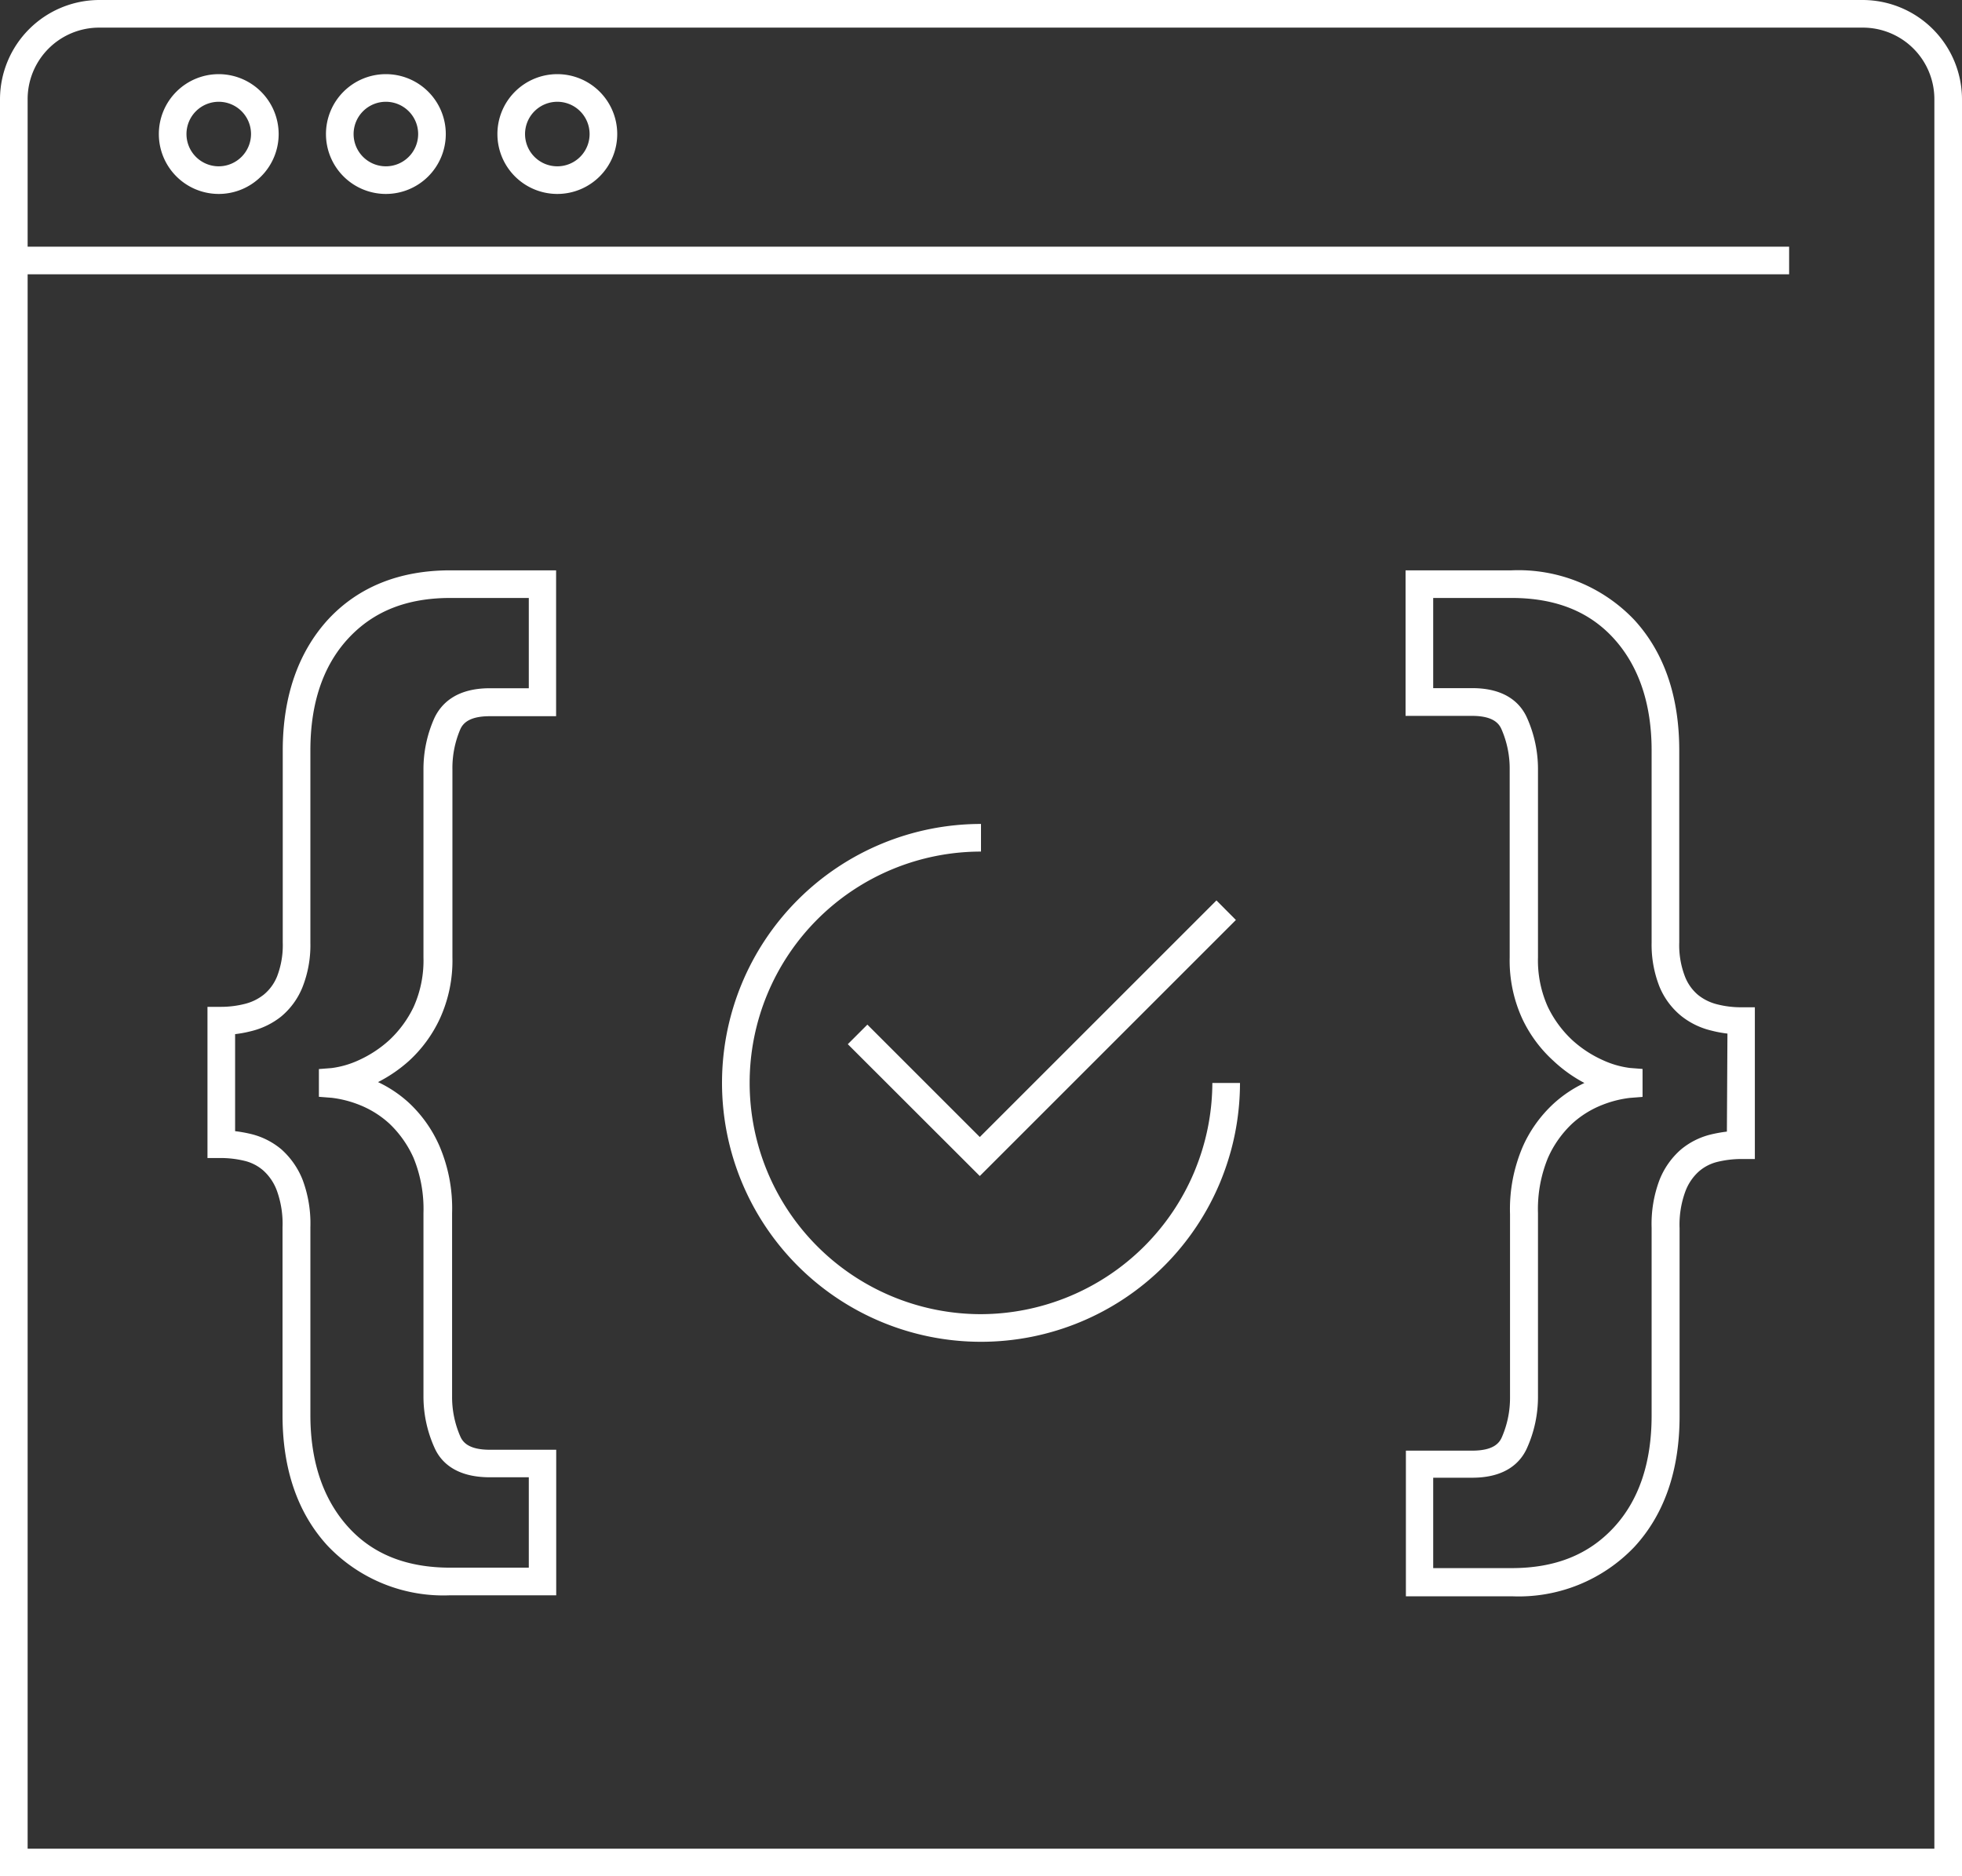 <svg xmlns="http://www.w3.org/2000/svg" viewBox="0 0 177.5 169.79"><rect x="0" y="0" width="177.5" height="169.79" fill="#333333" stroke="none"/><defs><style>.cls-1{fill:#fff;}</style></defs><g id="Layer_2" data-name="Layer 2"><g id="Layer_2-2" data-name="Layer 2"><path class="cls-1" d="M168.54,0H9A9,9,0,0,0,0,9V169.79H177.5V9A9,9,0,0,0,168.54,0ZM175,167.29H2.5V24.82H161.86v-2.5H2.5V9A6.47,6.47,0,0,1,9,2.5H168.54A6.47,6.47,0,0,1,175,9Z"/><path class="cls-1" d="M19.79,6.71a5.42,5.42,0,1,0,5.42,5.42A5.43,5.43,0,0,0,19.79,6.71Zm0,8.34a2.92,2.92,0,1,1,2.92-2.92A2.93,2.93,0,0,1,19.79,15.05Z"/><path class="cls-1" d="M34.9,6.71a5.42,5.42,0,1,0,5.43,5.42A5.42,5.42,0,0,0,34.9,6.71Zm0,8.34a2.92,2.92,0,1,1,2.93-2.92A2.92,2.92,0,0,1,34.9,15.05Z"/><path class="cls-1" d="M50.41,6.71a5.42,5.42,0,1,0,5.43,5.42A5.42,5.42,0,0,0,50.41,6.71Zm0,8.34a2.92,2.92,0,1,1,2.93-2.92A2.92,2.92,0,0,1,50.41,15.05Z"/><polygon class="cls-1" points="78.47 92.72 76.7 94.49 88.64 106.42 111.81 83.25 110.05 81.48 88.64 102.89 78.47 92.72"/><path class="cls-1" d="M88.75,118.92a20.93,20.93,0,0,1,0-41.86v-2.5A23.43,23.43,0,1,0,112.18,98h-2.5A21,21,0,0,1,88.75,118.92Z"/><path class="cls-1" d="M29.67,56.07C27,59,25.58,63,25.58,67.9V85.28a7.87,7.87,0,0,1-.51,3.07A4.13,4.13,0,0,1,23.87,90a4.49,4.49,0,0,1-1.71.84,8.72,8.72,0,0,1-2.14.27H18.77v13.68H20a9.21,9.21,0,0,1,2.14.26,4,4,0,0,1,1.68.87,4.57,4.57,0,0,1,1.22,1.8,8.79,8.79,0,0,1,.52,3.34v17c0,4.91,1.38,8.89,4.09,11.83a14.44,14.44,0,0,0,11.08,4.47h9.59V131.19h-6c-1.91,0-2.44-.68-2.67-1.19a8.9,8.9,0,0,1-.75-3.65V109.78a14.33,14.33,0,0,0-1.14-6.07A11.83,11.83,0,0,0,37,99.8a11.18,11.18,0,0,0-2.8-1.88A13.09,13.09,0,0,0,37,96a12.06,12.06,0,0,0,2.78-3.79,12.62,12.62,0,0,0,1.15-5.58v-17A8.91,8.91,0,0,1,41.64,66c.23-.51.76-1.19,2.67-1.19h6V51.61H40.75C36.14,51.61,32.41,53.11,29.67,56.07Zm18.17,6.21H44.31c-3.1,0-4.41,1.45-5,2.67a11.31,11.31,0,0,0-1,4.68v17a10.24,10.24,0,0,1-.89,4.49,10.08,10.08,0,0,1-2.2,3,10.59,10.59,0,0,1-2.77,1.82,8.44,8.44,0,0,1-2.45.71l-1.15.09v2.51l1.15.09a9.93,9.93,0,0,1,2.51.64,8.82,8.82,0,0,1,2.71,1.69,9.74,9.74,0,0,1,2.19,3.1,12.19,12.19,0,0,1,.9,5v16.57a11.26,11.26,0,0,0,1,4.67c.54,1.22,1.85,2.67,5,2.67h3.53v8.18H40.75c-3.94,0-7-1.2-9.24-3.67s-3.43-5.87-3.43-10.13v-17a11.29,11.29,0,0,0-.7-4.29A7.27,7.27,0,0,0,25.45,104a6.75,6.75,0,0,0-2.69-1.37,12.58,12.58,0,0,0-1.49-.27V93.58a10.86,10.86,0,0,0,1.49-.28A7,7,0,0,0,25.42,92a6.71,6.71,0,0,0,1.95-2.68,10.34,10.34,0,0,0,.71-4V67.9c0-4.26,1.15-7.67,3.43-10.13s5.3-3.66,9.24-3.66h7.09Z"/><path class="cls-1" d="M155.34,90.88a4.49,4.49,0,0,1-1.71-.84,4.13,4.13,0,0,1-1.2-1.69,7.87,7.87,0,0,1-.51-3.07V67.9c0-4.91-1.38-8.89-4.09-11.83a14.46,14.46,0,0,0-11.08-4.46h-9.59V64.78h6c1.91,0,2.44.68,2.67,1.19a8.91,8.91,0,0,1,.75,3.66v17a12.62,12.62,0,0,0,1.15,5.58A12.06,12.06,0,0,0,140.54,96a12.85,12.85,0,0,0,2.8,2,11.27,11.27,0,0,0-2.8,1.88,11.83,11.83,0,0,0-2.79,3.91,14.33,14.33,0,0,0-1.14,6.07v16.57a8.9,8.9,0,0,1-.75,3.65c-.23.51-.76,1.19-2.67,1.19h-6v13.18h9.59a14.45,14.45,0,0,0,11.08-4.47c2.71-2.94,4.09-6.92,4.09-11.83v-17a8.7,8.7,0,0,1,.52-3.33,4.57,4.57,0,0,1,1.22-1.81,4,4,0,0,1,1.68-.87,9.21,9.21,0,0,1,2.14-.26h1.25V91.15h-1.25A8.72,8.72,0,0,1,155.34,90.88Zm.89,11.52a12.58,12.58,0,0,0-1.49.27,6.68,6.68,0,0,0-2.69,1.37,7.12,7.12,0,0,0-1.93,2.77,11.29,11.29,0,0,0-.7,4.29v17c0,4.26-1.15,7.67-3.43,10.13s-5.3,3.67-9.24,3.67h-7.09v-8.18h3.53c3.1,0,4.4-1.45,4.95-2.67a11.29,11.29,0,0,0,1-4.67V109.78a12.19,12.19,0,0,1,.9-5,9.59,9.59,0,0,1,2.19-3.1,8.82,8.82,0,0,1,2.71-1.69,9.93,9.93,0,0,1,2.51-.64l1.15-.09V96.73l-1.15-.09a8.35,8.35,0,0,1-2.45-.71,10.43,10.43,0,0,1-2.77-1.82,10.08,10.08,0,0,1-2.2-3,10.24,10.24,0,0,1-.89-4.49v-17a11.34,11.34,0,0,0-1-4.68c-.55-1.22-1.85-2.67-4.95-2.67h-3.53V54.11h7.09c3.94,0,7,1.2,9.24,3.66s3.43,5.87,3.43,10.13V85.28a10.34,10.34,0,0,0,.71,4,6.71,6.71,0,0,0,2,2.68,6.94,6.94,0,0,0,2.66,1.29,10.86,10.86,0,0,0,1.49.28Z"/></g></g></svg>
